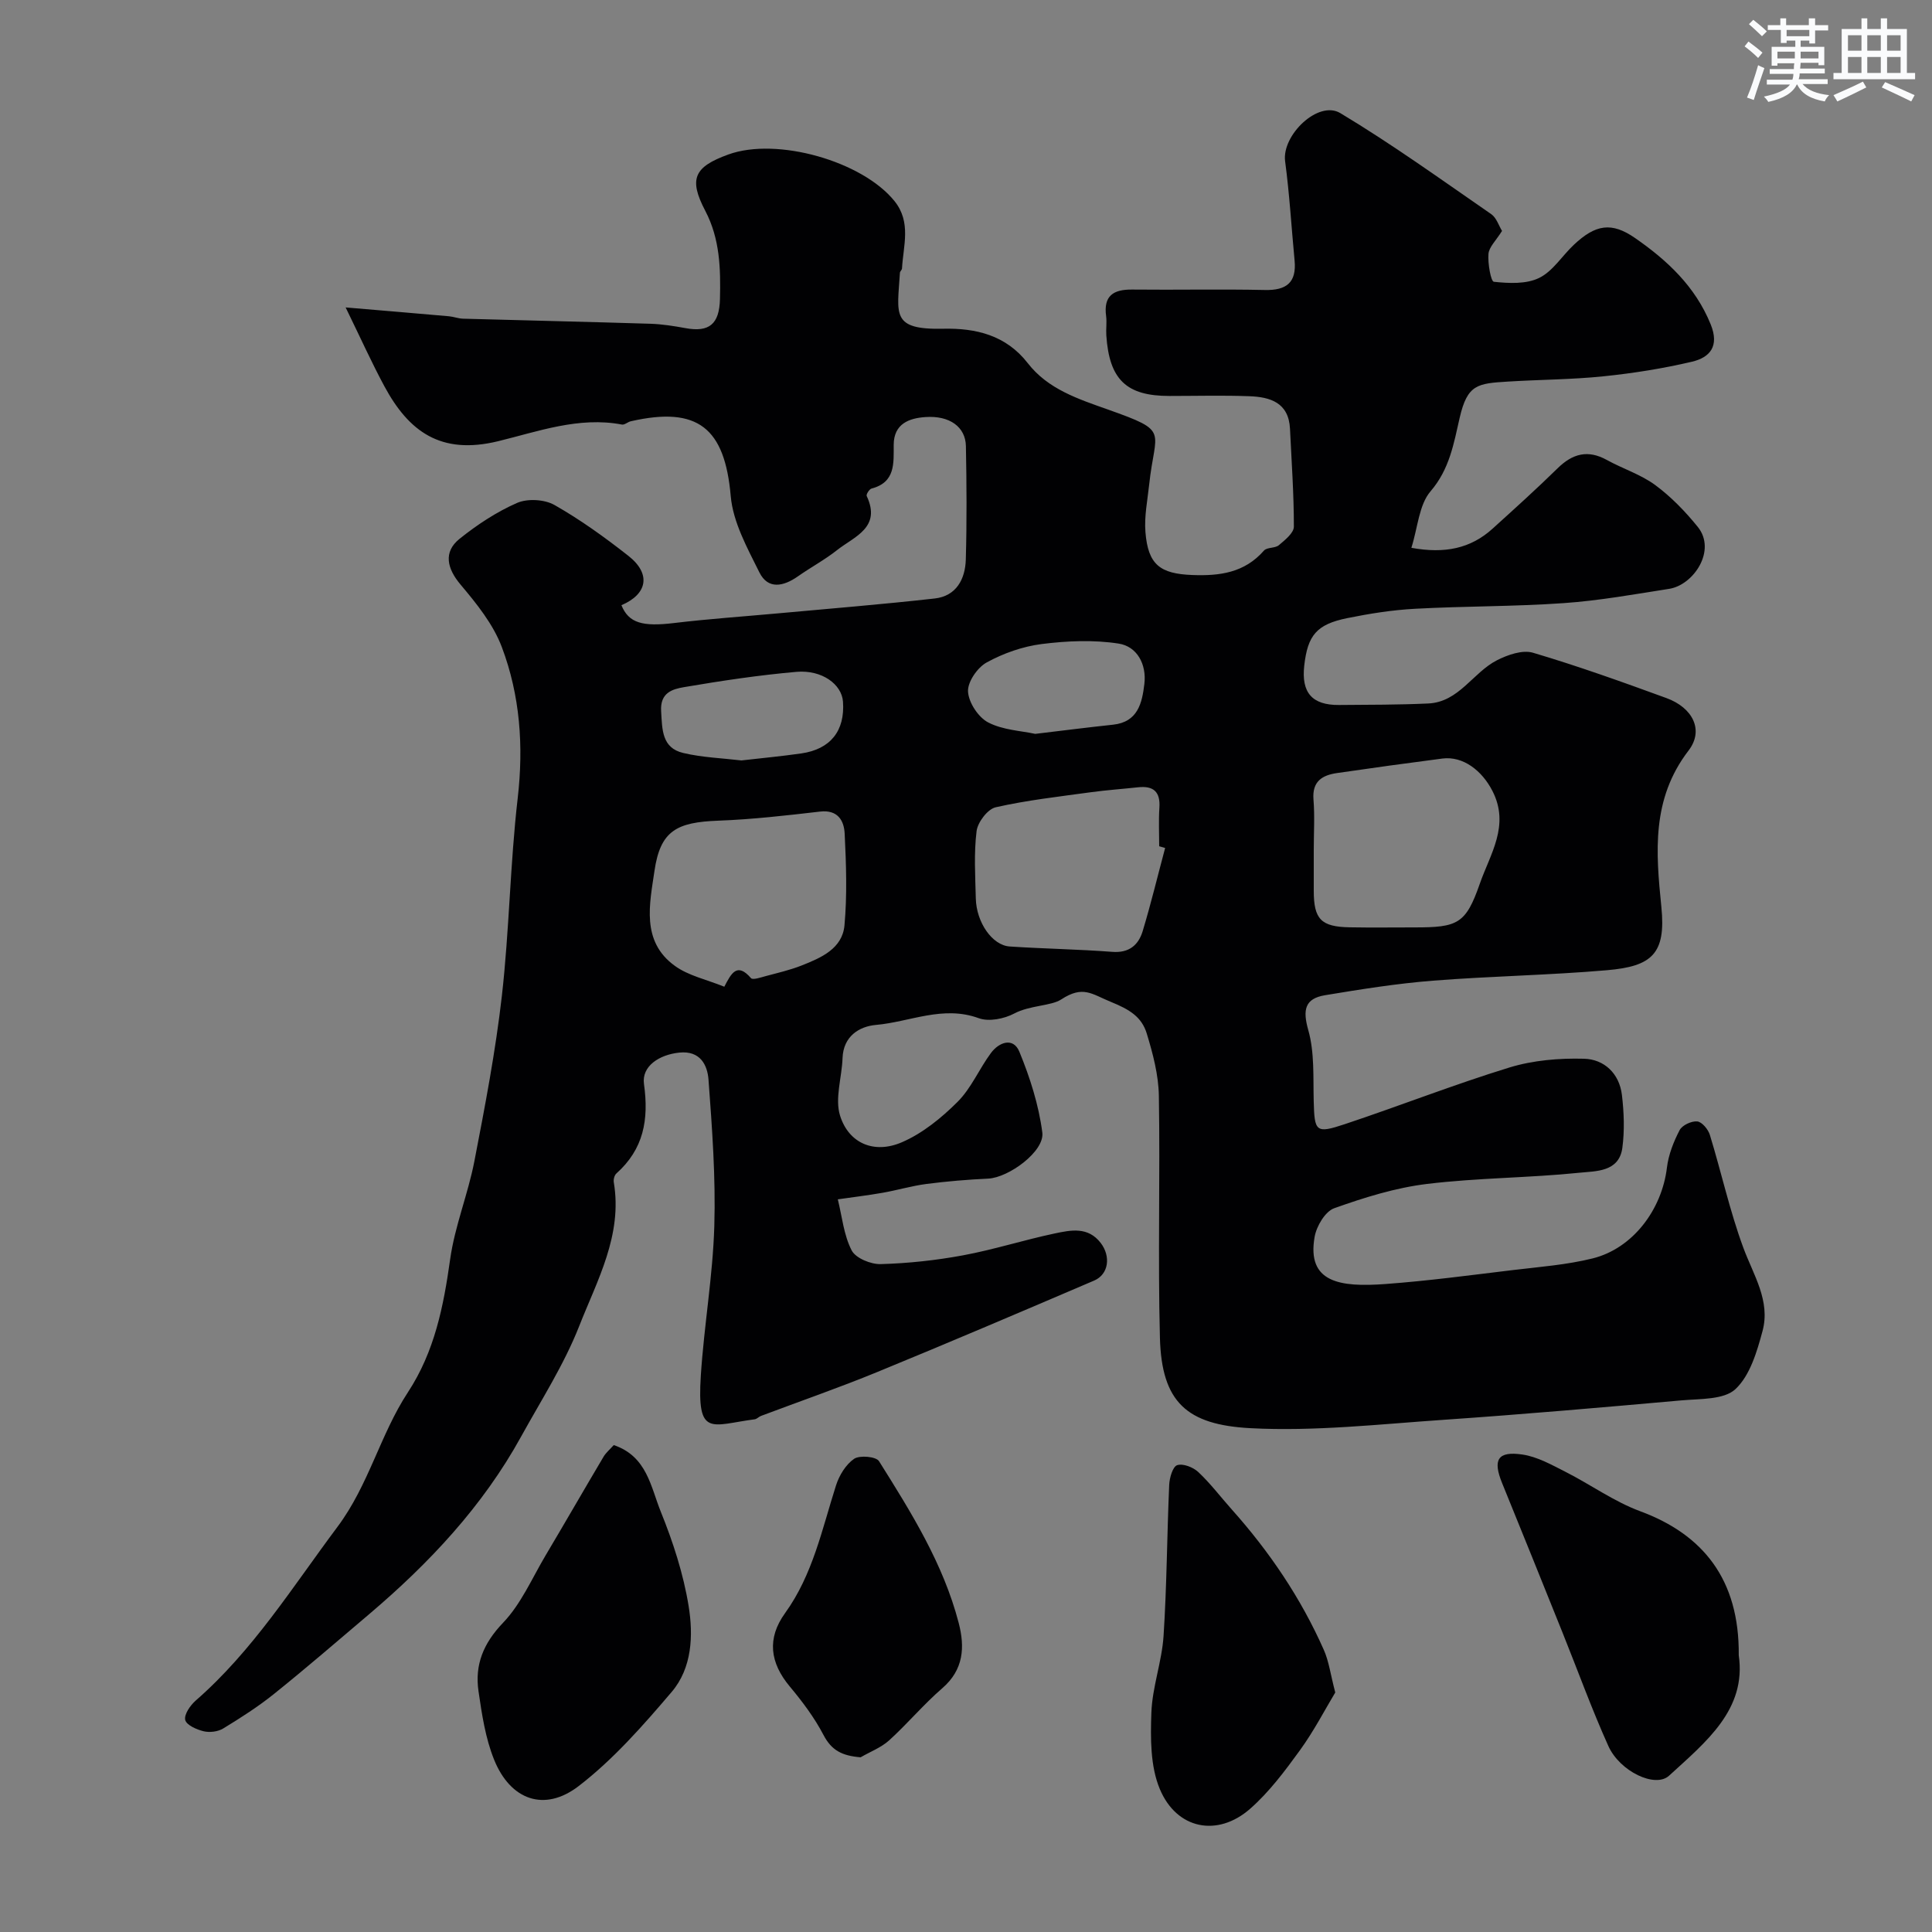 <svg enable-background="new 0 0 400 400" viewBox="0 0 400 400" xmlns="http://www.w3.org/2000/svg"><rect x="0" y="0" width="400" height="400" fill="#808080" stroke="none"/><g fill="#010103"><path d="m310.98 47.81c-1.26 2.02-2.7 3.34-2.81 4.77-.16 1.97.5 5.7 1.12 5.76 3.11.33 6.71.51 9.38-.8 2.83-1.38 4.74-4.57 7.17-6.85 4.49-4.23 7.81-4.79 12.68-1.41 6.65 4.61 12.46 10.01 15.65 17.85 1.85 4.54-.12 6.87-3.87 7.76-6.01 1.41-12.16 2.39-18.31 3.02-6.56.68-13.18.68-19.77 1.09-6.28.39-8.41.54-10.01 7.5-1.23 5.36-2.09 10.63-6.03 15.22-2.4 2.8-2.63 7.46-3.97 11.7 6.93 1.26 12.27.15 16.83-3.98 4.53-4.11 9.09-8.21 13.45-12.49 3.1-3.04 6.26-3.89 10.19-1.72 3.29 1.82 7.02 2.99 10.01 5.19 3.29 2.43 6.23 5.47 8.81 8.66 3.95 4.88-.86 12.03-5.9 12.83-7.26 1.14-14.53 2.45-21.85 2.96-10.24.72-20.53.61-30.78 1.17-4.71.25-9.42 1-14.05 1.94-6.34 1.29-8.18 3.55-8.89 9.83-.63 5.59 1.62 8.19 7.19 8.15 6.15-.05 12.31-.03 18.46-.31 6.38-.28 9.25-6.4 14.25-8.95 2.22-1.13 5.29-2.2 7.45-1.56 9.32 2.76 18.5 6.05 27.64 9.39 5.42 1.98 7.83 6.62 4.58 10.86-7.71 10.04-6.78 21.03-5.63 32.4.98 9.71-1.99 12.28-11.23 13.08-12 1.04-24.07 1.22-36.08 2.17-7.48.59-14.92 1.78-22.33 3.01-4.2.7-4.65 3.04-3.46 7.24 1.31 4.63.99 9.77 1.12 14.69.16 6.31.41 6.77 6.39 4.78 11.42-3.8 22.64-8.22 34.14-11.75 4.9-1.5 10.3-1.95 15.45-1.81 4.17.11 7.3 3.07 7.83 7.49.43 3.61.57 7.37.09 10.96-.68 5.04-5.51 4.8-8.86 5.15-10.49 1.08-21.11 1.05-31.57 2.32-6.53.79-13 2.81-19.22 5.03-1.87.66-3.67 3.71-4.06 5.92-1.67 9.48 5.23 10.47 14.69 9.77 8.82-.65 17.61-1.83 26.39-2.89 5.52-.66 11.12-1.08 16.48-2.41 8.32-2.07 14.33-10.09 15.38-18.8.32-2.67 1.38-5.36 2.63-7.76.53-1.02 2.46-1.92 3.65-1.8.98.1 2.26 1.64 2.61 2.79 2.38 7.76 4.12 15.75 6.92 23.34 2.09 5.67 5.67 11.01 3.98 17.28-1.15 4.27-2.59 9.19-5.6 12.01-2.37 2.22-7.31 1.99-11.15 2.33-16.39 1.46-32.78 2.89-49.19 4.02-13.35.91-26.79 2.44-40.08 1.74-13.14-.7-18.39-5.35-18.74-18.71-.44-16.69.06-33.4-.22-50.1-.07-4.32-1.23-8.71-2.5-12.88-1.05-3.47-3.57-5-7.41-6.56-4.02-1.64-5.77-3.48-10.32-.51-2.08 1.36-6.48 1.19-9.72 2.91-2.08 1.1-5.24 1.73-7.33.97-7.42-2.72-14.25.77-21.3 1.39-3.46.31-6.75 2.34-6.91 6.87-.14 4.01-1.63 8.37-.51 11.93 1.82 5.76 7.09 7.96 12.8 5.49 4.27-1.84 8.18-5.03 11.52-8.36 2.84-2.83 4.48-6.83 6.91-10.11 1.68-2.27 4.63-3.33 5.89-.27 2.2 5.34 4.01 11.02 4.75 16.72.51 3.9-6.96 9.35-11.21 9.55-4.28.2-8.56.56-12.81 1.11-3.06.4-6.04 1.3-9.09 1.83-3.06.54-6.15.9-9.23 1.35.88 3.56 1.23 7.39 2.86 10.56.82 1.61 3.97 2.91 6.02 2.85 5.7-.16 11.44-.78 17.06-1.82 6.37-1.18 12.59-3.18 18.94-4.52 3.33-.7 6.91-1.48 9.55 1.96 2.13 2.77 1.66 6.5-1.36 7.79-14.94 6.39-29.88 12.77-44.92 18.94-7.92 3.25-16.03 6.06-24.05 9.08-.46.17-.85.64-1.31.7-9.05 1.19-11.99 3.84-11.15-9.09.67-10.32 2.48-20.58 2.79-30.9.3-10.09-.45-20.23-1.2-30.31-.22-3.02-1.69-6.08-6.06-5.62-4.18.44-7.82 2.83-7.3 6.51 1.03 7.4-.07 13.47-5.72 18.52-.41.37-.63 1.25-.53 1.83 1.84 10.93-3.44 20.29-7.17 29.78-3.13 7.96-7.85 15.3-12.01 22.84-7.95 14.45-19.04 26.24-31.52 36.83-6.52 5.53-12.99 11.12-19.65 16.47-3.3 2.65-6.9 4.95-10.51 7.15-1.09.67-2.8.88-4.06.58-1.45-.35-3.56-1.28-3.81-2.34-.27-1.12 1.03-3.01 2.14-3.99 11.86-10.34 20.07-23.54 29.37-35.98 6.51-8.7 8.84-19.1 14.58-27.85 5.55-8.46 7.39-17.81 8.76-27.57.96-6.86 3.69-13.45 5.01-20.27 2.2-11.37 4.39-22.79 5.7-34.28 1.54-13.57 1.7-27.29 3.27-40.86 1.25-10.82.5-21.32-3.29-31.35-1.78-4.72-5.22-8.98-8.54-12.92-2.79-3.31-3.61-6.73-.22-9.46 3.64-2.92 7.66-5.58 11.91-7.44 2.17-.95 5.7-.75 7.77.43 5.37 3.05 10.44 6.71 15.3 10.53 4.72 3.71 3.96 7.91-1.45 10.21 1.5 3.7 4.36 4.48 10.91 3.69 7.18-.86 14.4-1.35 21.6-2.01 10.79-.99 21.59-1.86 32.35-3.07 4.47-.5 6.32-4 6.44-8.07.22-7.83.17-15.66.02-23.49-.08-3.93-3.33-6.36-8.4-6-3.32.23-6.53 1.35-6.55 5.75-.02 3.76.41 7.75-4.59 9.05-.46.12-1.15 1.23-1 1.54 3.08 6.56-2.57 8.39-6.13 11.2-2.54 2.01-5.44 3.56-8.1 5.43-2.97 2.09-6.19 2.81-7.99-.82-2.5-5.04-5.46-10.38-5.93-15.79-1.23-14.06-6.75-18.67-20.69-15.49-.63.14-1.28.78-1.83.68-8.92-1.7-17.41 1.45-25.65 3.45-11.88 2.89-18.49-2.01-23.55-11.4-2.64-4.9-4.92-9.98-8.01-16.3 8.36.71 14.88 1.25 21.4 1.83.97.09 1.93.47 2.9.5 12.93.36 25.87.65 38.8 1.05 2.44.08 4.88.47 7.28.91 4.91.9 6.99-.85 7.12-6.02.15-6.28.01-12.44-3.03-18.25-3.48-6.64-2.35-9.11 4.78-11.69 10.07-3.64 27.74 1.39 34.39 9.66 3.52 4.38 1.81 9.22 1.55 13.95-.02.3-.41.58-.43.89-.53 8.62-1.89 11.82 8.99 11.58 6.72-.15 12.97 1.32 17.48 7.13 4.2 5.41 10.44 7.41 16.63 9.61 12.93 4.59 9.71 4.09 8.5 15.56-.35 3.26-1.03 6.57-.77 9.79.54 6.79 3.05 8.64 9.69 8.9 5.69.22 10.83-.46 14.85-5.06.63-.71 2.29-.45 3.08-1.11 1.26-1.07 3.11-2.53 3.11-3.84.01-6.75-.48-13.51-.8-20.26-.26-5.45-4.13-6.6-8.47-6.75-5.49-.2-11-.05-16.5-.05-8.91 0-12.44-3.38-13.06-12.54-.09-1.33.13-2.69-.04-3.99-.57-4.21 1.49-5.54 5.38-5.5 9.16.1 18.33-.11 27.49.09 4.47.1 6.58-1.54 6.15-6.1-.65-6.85-1.05-13.74-1.96-20.55-.72-5.39 6.86-12.72 11.43-9.97 10.75 6.45 20.95 13.81 31.28 20.94 1.07.77 1.55 2.41 2.2 3.45zm-161.02 156.48c1.42-2.73 2.62-5.14 5.52-1.78.37.43 2.03-.14 3.06-.42 2.5-.67 5.04-1.25 7.44-2.2 4.02-1.59 8.42-3.48 8.86-8.31.57-6.28.35-12.66.04-18.98-.13-2.69-1.41-5-5.1-4.57-7 .81-14.03 1.62-21.06 1.88-8.63.32-12.01 2.08-13.22 10.41-.98 6.77-2.83 14.57 4.22 19.65 2.8 2.04 6.5 2.81 10.24 4.32zm122.04-28.35v8.48c0 5.89 1.5 7.46 7.41 7.57 4.49.08 8.97.02 13.46.02 8.93 0 10.6-.7 13.51-9.05 2.11-6.08 6.28-12.04 2.62-19.19-2.14-4.19-6.05-7.28-10.38-6.72-7.27.94-14.53 1.94-21.79 3-3.06.44-5.18 1.7-4.89 5.45.28 3.44.06 6.95.06 10.44zm-30.77-.38c-.41-.12-.82-.23-1.23-.35 0-2.66-.14-5.33.04-7.97.23-3.31-1.23-4.59-4.41-4.24-3.25.35-6.52.58-9.76 1.02-6.6.91-13.25 1.65-19.73 3.12-1.66.38-3.72 3.09-3.95 4.94-.57 4.58-.27 9.28-.16 13.93.12 4.97 3.4 9.71 7.02 9.95 7.07.47 14.16.57 21.23 1.11 3.48.27 5.42-1.4 6.3-4.29 1.72-5.69 3.11-11.48 4.65-17.22zm-26.9-23.62c5.77-.69 10.94-1.35 16.11-1.9 5.16-.55 6.02-4.51 6.49-8.45.48-4.04-1.5-7.75-5.32-8.34-5.19-.81-10.68-.57-15.93.09-3.93.5-7.94 1.91-11.41 3.82-1.92 1.06-3.97 4.04-3.85 6.04.13 2.26 2.13 5.31 4.17 6.37 3.05 1.59 6.85 1.73 9.74 2.37zm-60.83 5.5c4.27-.49 8.35-.87 12.39-1.45 6.06-.87 9.08-4.69 8.64-10.73-.26-3.58-4.35-6.62-9.64-6.16-7.78.68-15.54 1.85-23.24 3.16-2.4.41-5.01 1.12-4.77 4.99.23 3.81.13 7.6 4.59 8.65 3.95.93 8.09 1.07 12.03 1.54z"/><path d="m127.07 299.19c6.89 2.32 7.66 8.67 9.73 13.77 2.54 6.28 4.69 12.88 5.77 19.54.99 6.08.73 12.83-3.51 17.8-5.91 6.94-12.06 13.95-19.23 19.47-7.11 5.48-14.15 2.9-17.52-5.42-1.8-4.44-2.54-9.39-3.24-14.19-.8-5.48 1-9.92 5.07-14.17 3.74-3.9 6.01-9.23 8.83-13.98 4.04-6.79 7.97-13.64 12-20.43.51-.84 1.31-1.5 2.1-2.39z"/><path d="m359.99 342.7c1.64 11.26-6.82 17.97-14.43 24.94-2.86 2.62-10.18-.87-12.56-6.13-3.46-7.68-6.33-15.63-9.48-23.46-4.16-10.33-8.31-20.67-12.52-30.98-1.98-4.85-.94-6.69 4.23-5.92 3.09.46 6.07 2.15 8.93 3.6 5.18 2.63 10.01 6.13 15.41 8.13 13 4.8 20.57 14.11 20.42 29.82z"/><path d="m276.45 350.41c-2.11 3.51-4.41 7.96-7.31 11.96-3.12 4.3-6.38 8.67-10.34 12.14-6.72 5.88-15.17 4.25-18.67-4.1-1.98-4.72-1.94-10.54-1.75-15.83.19-5.31 2.17-10.53 2.52-15.85.68-10.41.71-20.87 1.17-31.3.06-1.45.73-3.78 1.65-4.08 1.2-.4 3.31.42 4.37 1.42 2.51 2.35 4.61 5.14 6.91 7.72 7.82 8.75 14.34 18.38 19.09 29.12 1.04 2.34 1.36 4.98 2.36 8.8z"/><path d="m178.18 363.83c-3.88-.32-6.02-1.44-7.69-4.63-1.87-3.58-4.36-6.9-6.96-10.01-4.13-4.94-4.78-9.96-.99-15.21 5.75-7.96 7.65-17.38 10.55-26.45.66-2.07 2.03-4.33 3.75-5.5 1.15-.78 4.55-.47 5.15.49 6.64 10.58 13.31 21.22 16.5 33.5 1.3 5 1.04 9.66-3.39 13.5-3.89 3.36-7.22 7.36-11.03 10.82-1.66 1.49-3.91 2.34-5.89 3.49z"/></g><path d="m361.2 9.6.8-1c.9.7 1.9 1.4 2.9 2.3l-.9 1.1c-1-1-2-1.8-2.8-2.4zm.5 10.6c.9-2.1 1.6-4.3 2.3-6.7.4.2.8.4 1.3.6-.7 2.1-1.5 4.3-2.2 6.6zm.4-15.2.9-.9c1 .8 2 1.6 2.8 2.4l-1 1c-.9-.9-1.8-1.7-2.7-2.5zm12.5-1.2h1.2v1.4h2.7v1.1h-2.7v2.7h-1.2v-.6h-1.8v1.3h4.9v3.8h-1.2v-.5h-3.7c0 .4-.1.9-.1 1.2h5.1v1h-5.2c0 .5-.1.9-.2 1.2h6v1h-5.2c1.1 1.3 2.9 2 5.5 2.3-.4.4-.7.8-.9 1.3-2.9-.5-4.8-1.6-5.7-3.5h-.1c-.8 1.7-2.7 2.9-5.9 3.6-.2-.4-.6-.8-.9-1.1 2.8-.6 4.6-1.4 5.4-2.5h-4.8v-1h5.3c.1-.3.2-.7.2-1.2h-4.9v-1h5c0-.4 0-.8.1-1.2h-3.5v.5h-1.2v-3.9h4.9v-1.3h-1.8v.5h-1.2v-2.7h-2.7v-1h2.6v-1.4h1.2v1.4h4.7v-1.4zm-6.6 8.3h3.6c0-.4 0-.9 0-1.4h-3.6zm1.9-4.6h4.7v-1.3h-4.7zm6.6 3.2h-3.7v1.4h3.7z" fill="#fafbfc"/><path d="m385.3 3.8h1.3v2.2h2.8v-2.2h1.3v2.2h4.1v9.1h1.7v1.3h-16.9v-1.3h1.7v-9.1h4.1v-2.2zm.4 13.1.7 1.2c-1.8.9-3.8 1.9-6 2.9-.2-.4-.5-.8-.8-1.3 2.3-1 4.3-1.9 6.1-2.8zm-3.1-6.4h2.8v-3.2h-2.8zm0 4.6h2.8v-3.3h-2.8zm4-4.6h2.8v-3.2h-2.8zm0 4.6h2.8v-3.3h-2.8zm3.7 1.9c2.1.9 4.1 1.8 6.1 2.7l-.7 1.3c-2.2-1.1-4.2-2-6.1-2.9zm3.2-9.7h-2.8v3.2h2.8zm-2.8 7.8h2.8v-3.3h-2.8z" fill="#fafbfc"/></svg>